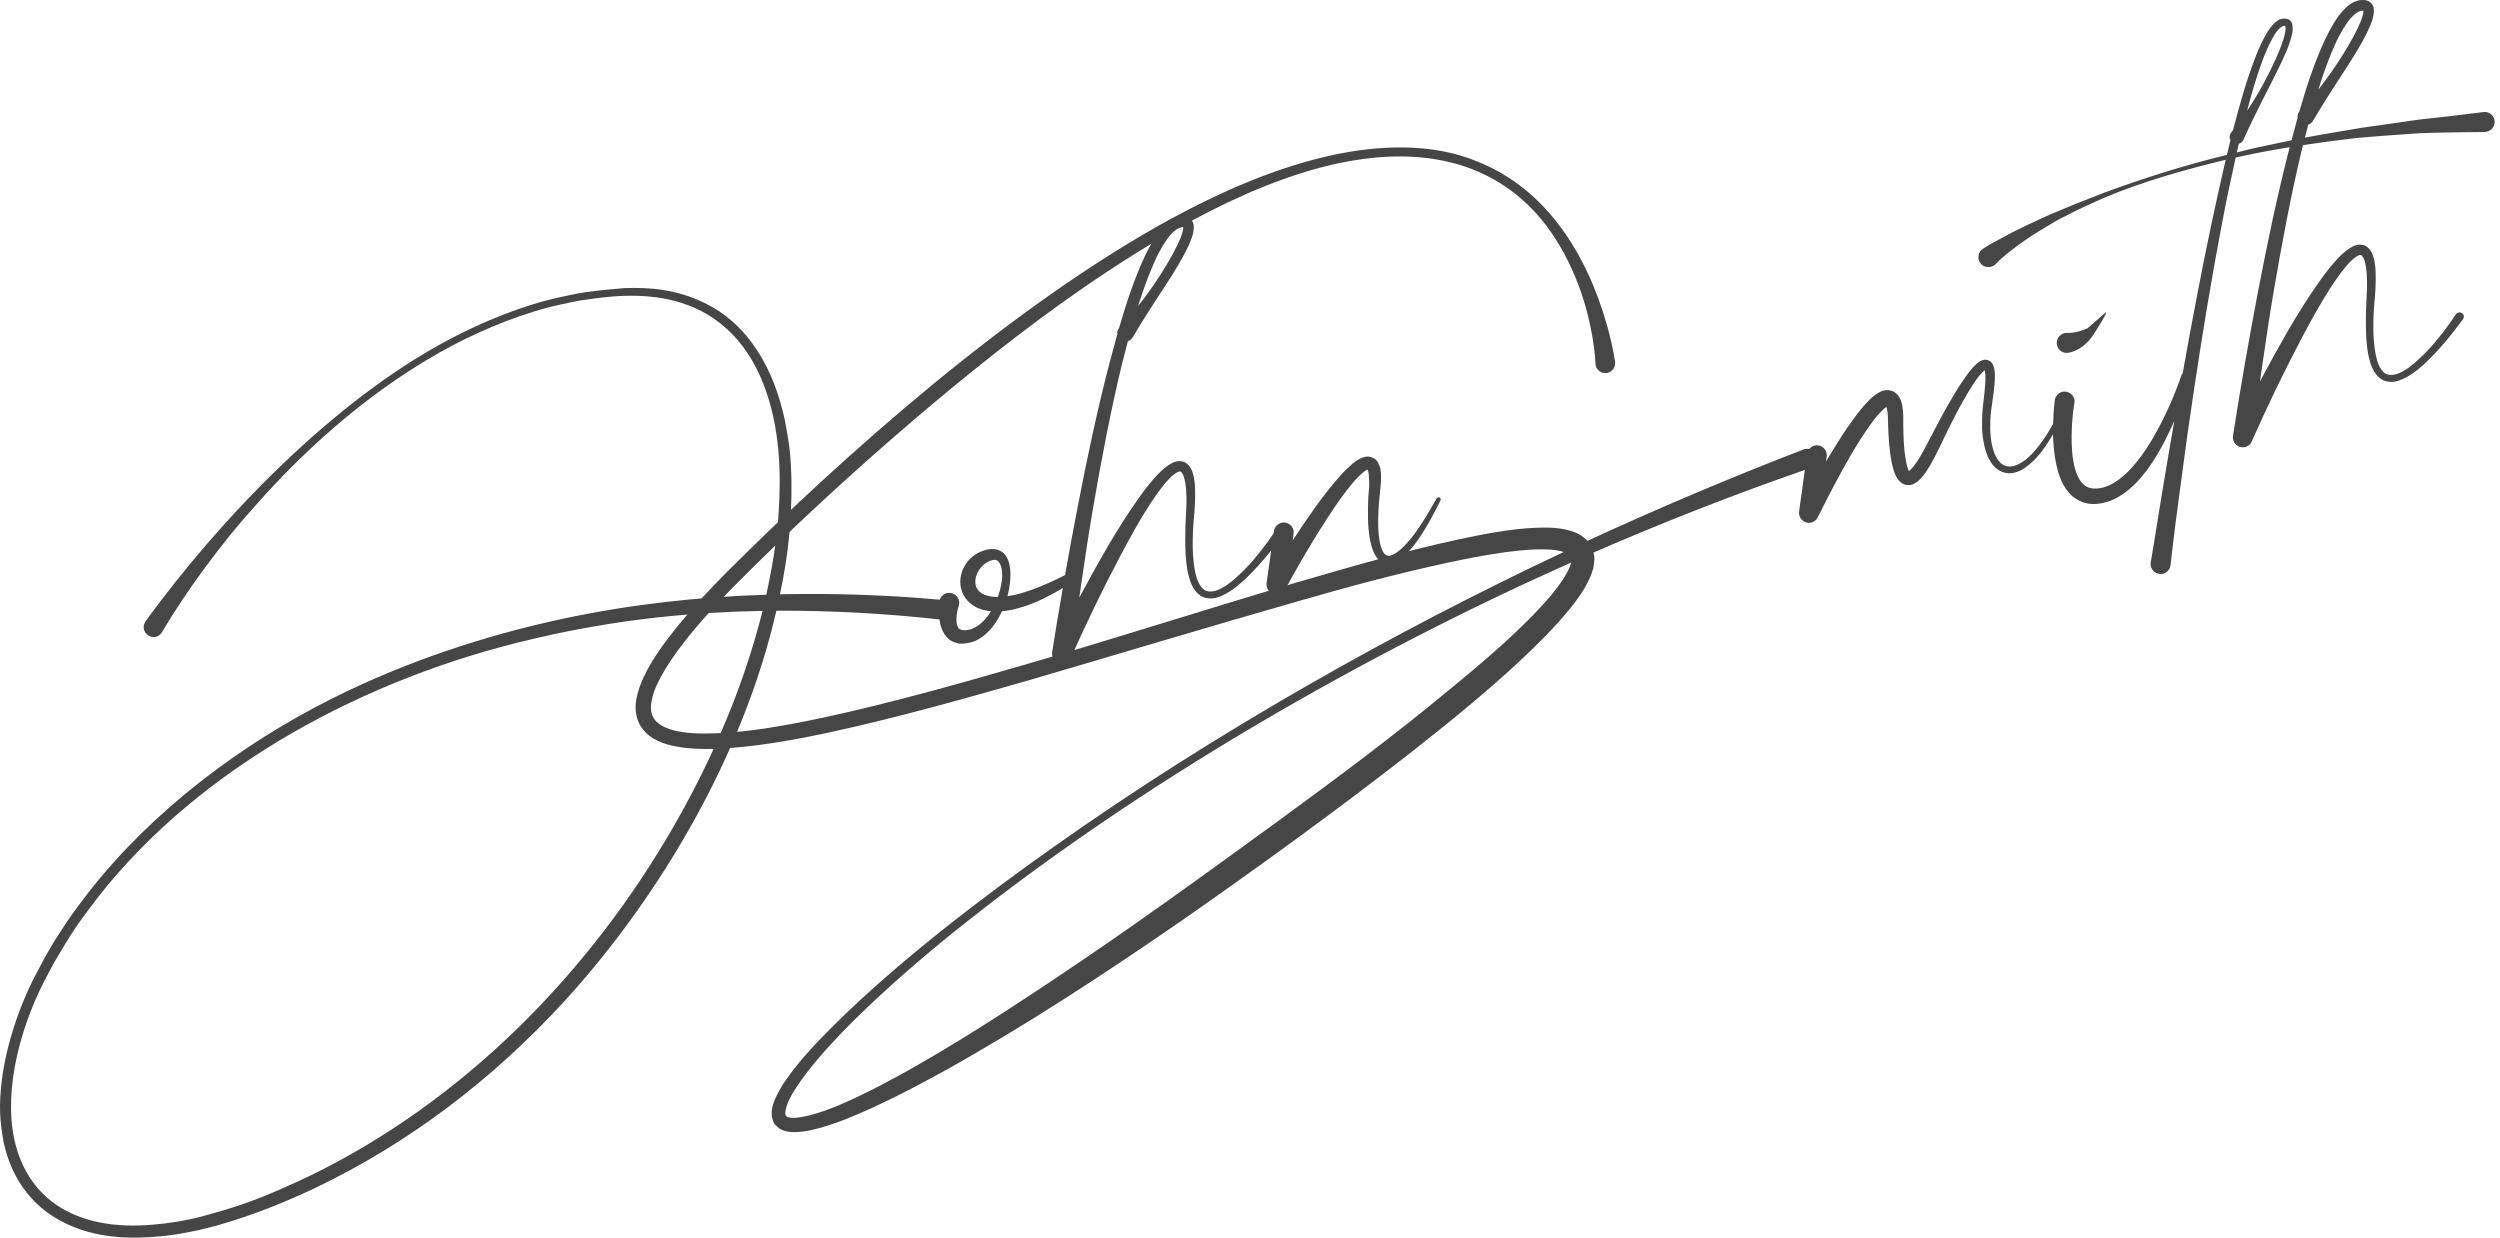 <svg xmlns="http://www.w3.org/2000/svg" width="202" height="100" viewBox="0 0 202 100" fill="none"><g clip-path="url(#clip0_530_33)"><path d="M116.405 40.32C116.394 40.272 116.372 40.226 116.317 40.201C116.288 40.182 116.249 40.178 116.213 40.185C116.153 40.198 116.111 40.232 116.082 40.276L116.07 40.278C115.518 41.273 114.94 42.261 114.269 43.168C113.927 43.617 113.567 44.045 113.156 44.408C112.954 44.576 112.737 44.735 112.519 44.832L112.345 44.894C112.201 44.925 112.083 44.9 111.984 44.846C111.841 44.764 111.723 44.564 111.636 44.332C111.582 44.193 111.539 44.052 111.506 43.896L111.449 43.57C111.36 43.038 111.353 42.476 111.36 41.923C111.377 40.83 111.435 40.454 111.544 39.379C111.581 39.083 111.591 38.78 111.585 38.456C111.587 38.292 111.578 38.131 111.542 37.964L111.531 37.853C111.5 37.709 111.441 37.547 111.342 37.38C111.318 37.322 111.281 37.267 111.232 37.215C111.184 37.163 111.135 37.111 111.062 37.064C110.931 36.979 110.767 36.914 110.613 36.897C110.498 36.883 110.387 36.895 110.279 36.917C110.148 36.946 110.021 36.998 109.918 37.045C109.579 37.217 109.334 37.42 109.104 37.632C108.859 37.834 108.655 38.053 108.44 38.275C107.636 39.148 106.932 40.075 106.245 41.023C105.629 41.894 105.028 42.773 104.453 43.661L104.515 43.133C104.531 43.03 104.537 42.941 104.516 42.845C104.45 42.534 104.182 42.278 103.833 42.227C103.741 42.209 103.655 42.215 103.571 42.233C103.248 42.302 102.98 42.572 102.929 42.921L102.904 43.101C102.521 43.675 102.101 44.236 101.673 44.767C101.188 45.372 100.681 45.931 100.116 46.453C99.575 46.969 98.966 47.462 98.316 47.701C98.246 47.729 98.162 47.747 98.091 47.762C97.839 47.816 97.599 47.804 97.391 47.711C97.136 47.577 96.938 47.293 96.795 46.973C96.693 46.732 96.627 46.483 96.571 46.219C96.471 45.752 96.431 45.273 96.392 44.792C96.356 44.036 96.367 43.269 96.415 42.495C96.48 41.742 96.561 40.948 96.568 40.157C96.57 39.756 96.572 39.355 96.52 38.94L96.478 38.623C96.458 38.527 96.435 38.419 96.4 38.315C96.342 38.101 96.267 37.867 96.082 37.643C95.996 37.536 95.872 37.425 95.717 37.345C95.565 37.278 95.385 37.253 95.236 37.26L95.077 37.281C94.838 37.332 94.671 37.43 94.504 37.529C94.106 37.776 93.816 38.064 93.527 38.351C92.965 38.947 92.485 39.576 92.023 40.225C91.107 41.511 90.276 42.84 89.486 44.187C88.698 45.545 87.94 46.922 87.205 48.294L87.386 47.028C87.671 45.076 87.965 43.108 88.301 41.158C88.971 37.257 89.707 33.367 90.628 29.525L91.136 27.562C91.289 27.517 91.43 27.412 91.522 27.254C92.539 25.509 93.657 23.88 94.736 22.183C95.256 21.334 95.785 20.469 96.182 19.508C96.279 19.261 96.377 19.015 96.426 18.716C96.455 18.56 96.472 18.405 96.441 18.199L96.437 18.125C96.419 18.041 96.387 17.948 96.333 17.872C96.257 17.75 96.148 17.648 96.022 17.587L95.846 17.525L95.678 17.498L95.428 17.501C95.389 17.497 95.341 17.507 95.305 17.515L95.174 17.543C94.767 17.692 94.901 17.614 94.536 17.842C94.403 17.92 94.313 18.027 94.194 18.115C93.775 18.506 93.478 18.932 93.21 19.378C92.942 19.823 92.7 20.276 92.485 20.735C92.055 21.654 91.692 22.595 91.356 23.544C91.013 24.519 90.711 25.511 90.421 26.5L90.365 26.587C90.279 26.718 90.263 26.872 90.278 27.006C90.065 27.766 89.863 28.523 89.662 29.279C88.656 33.14 87.834 37.036 87.078 40.943C86.721 42.783 86.382 44.623 86.057 46.466C85.181 46.91 84.3 47.319 83.409 47.638C82.921 47.817 82.429 47.973 81.937 48.078L81.405 48.167C81.504 47.807 81.563 47.443 81.609 47.071C81.637 46.789 81.652 46.51 81.641 46.224C81.639 46.037 81.609 45.842 81.566 45.639C81.546 45.543 81.525 45.447 81.49 45.342C81.391 45.05 81.206 44.714 80.853 44.526C80.497 44.326 80.098 44.336 79.787 44.402C79.152 44.538 78.584 44.872 78.168 45.387C77.776 45.896 77.532 46.574 77.606 47.273L77.635 47.467C77.694 47.743 77.803 48.02 77.97 48.273C78.171 48.568 78.436 48.812 78.736 48.986C79.167 49.245 79.627 49.347 80.075 49.39L79.856 49.712C79.565 50.112 79.223 50.448 78.844 50.667C78.675 50.753 78.505 50.839 78.314 50.88L78.254 50.893C78.062 50.934 77.848 50.93 77.704 50.898C77.554 50.842 77.472 50.81 77.41 50.698C77.38 50.616 77.333 50.514 77.308 50.394L77.287 50.235C77.255 49.853 77.335 49.348 77.467 48.969C77.481 48.916 77.495 48.863 77.496 48.813C77.514 48.721 77.506 48.623 77.488 48.539C77.419 48.215 77.149 47.947 76.79 47.911C76.701 47.905 76.612 47.899 76.529 47.917C76.257 47.975 76.028 48.184 75.931 48.455C71.647 48.07 67.334 47.925 63.023 48.018C63.671 44.949 63.98 42.114 63.95 39.038C63.923 36.915 63.784 35.855 63.411 33.93C62.559 29.94 60.559 26.145 56.74 24.392C54.664 23.407 52.578 23.202 50.452 23.279C49.039 23.405 47.596 23.513 46.242 23.802L45.2 24.025C42.252 24.654 38.892 26.047 36.338 27.407C26.866 32.385 17.71 42.019 11.753 50.205C11.638 50.43 11.57 50.583 11.624 50.834C11.713 51.253 12.152 51.548 12.571 51.459C12.787 51.412 12.982 51.27 13.102 51.07L13.1 51.057C15.011 47.806 17.994 43.762 20.5 41.009C25.123 35.726 30.637 31.041 36.603 27.889C39.196 26.534 42.411 25.221 45.334 24.597L46.485 24.352C46.784 24.288 47.077 24.25 47.382 24.21L48.403 24.067C51.175 23.727 53.99 23.827 56.437 25.021C59.819 26.667 61.683 29.94 62.506 33.798C62.87 35.499 63.003 37.237 62.999 39.042C62.986 42.326 62.593 44.941 61.916 48.054C56.366 48.224 50.898 48.84 45.517 49.989C39.084 51.362 32.736 53.493 26.906 56.404C19.445 60.126 12.284 65.55 7.195 72.048C5.952 73.679 5.832 73.817 4.738 75.504C4.35 76.088 4.007 76.712 3.647 77.315L3.147 78.261C1.605 81.071 0.499 84.401 0.145 87.321C-0.089 89.275 -0.038 90.454 0.291 92.288C0.873 95.02 2.42 97.333 4.919 98.653C7.566 100.08 10.477 100.16 13.381 99.854C15.084 99.616 14.184 99.745 16.016 99.404C17.06 99.131 16.586 99.257 17.573 99.009C20.57 98.144 22.932 97.176 25.483 95.981C32.96 92.393 39.709 87.332 45.673 80.823C53.385 72.349 60.081 60.935 62.73 49.346C67.143 49.327 71.537 49.566 75.912 50.05C75.931 50.194 75.956 50.338 75.987 50.487C76.066 50.797 76.217 51.152 76.483 51.459C76.549 51.532 76.615 51.606 76.693 51.677L76.964 51.832C77.051 51.889 77.155 51.904 77.249 51.934C77.343 51.964 77.439 52.006 77.526 52.001C77.819 52.025 78.05 51.988 78.29 51.937L78.529 51.886C78.835 51.796 79.114 51.636 79.364 51.457C79.852 51.103 80.233 50.658 80.532 50.181C80.69 49.922 80.833 49.653 80.964 49.387C81.223 49.369 81.489 49.325 81.753 49.269L82.241 49.152C82.502 49.084 82.77 48.989 83.029 48.909L83.792 48.609C84.511 48.29 85.205 47.916 85.874 47.512C85.576 49.235 85.287 50.961 85.013 52.695C84.997 52.798 85.006 52.897 85.026 52.992C85.075 53.22 85.219 53.427 85.444 53.542C85.623 53.616 85.803 53.641 85.971 53.605C86.223 53.552 86.439 53.393 86.535 53.134C87.789 50.323 89.134 47.531 90.582 44.804C91.307 43.447 92.044 42.087 92.873 40.807C93.288 40.168 93.729 39.535 94.2 38.983C94.442 38.706 94.698 38.439 94.96 38.258C95.082 38.182 95.193 38.12 95.278 38.102L95.301 38.097C95.376 38.093 95.4 38.088 95.466 38.162C95.531 38.236 95.612 38.381 95.658 38.534C95.687 38.616 95.705 38.7 95.723 38.783L95.78 39.047C95.83 39.4 95.861 39.781 95.866 40.156C95.878 40.918 95.814 41.67 95.783 42.467C95.762 43.248 95.755 44.038 95.799 44.83C95.839 45.311 95.879 45.791 95.981 46.27C96.047 46.581 96.138 46.888 96.267 47.198C96.45 47.586 96.697 47.983 97.147 48.213C97.496 48.377 97.861 48.387 98.197 48.315C98.304 48.292 98.398 48.26 98.491 48.227C99.304 47.928 99.932 47.406 100.521 46.88C101.318 46.132 102.036 45.324 102.71 44.481L102.338 47.131C102.331 47.22 102.338 47.306 102.355 47.39C102.404 47.617 102.533 47.815 102.735 47.935C102.918 48.034 103.126 48.065 103.317 48.024C103.533 47.978 103.728 47.836 103.836 47.637C104.926 45.639 106.08 43.651 107.317 41.758C107.941 40.811 108.58 39.873 109.29 39.032C109.47 38.819 109.653 38.616 109.84 38.439C110.025 38.249 110.227 38.081 110.397 37.994L110.499 37.947C110.521 37.993 110.549 38.062 110.567 38.146C110.59 38.254 110.603 38.376 110.605 38.501C110.668 39.265 110.621 39.337 110.559 40.165C110.533 40.746 110.521 41.338 110.534 41.923C110.547 42.51 110.597 43.1 110.713 43.702C110.777 44.001 110.853 44.298 110.98 44.597C111.118 44.894 111.3 45.218 111.671 45.427C111.82 45.483 111.796 45.488 111.955 45.529C112.049 45.559 112.16 45.548 112.261 45.551L112.539 45.504L112.78 45.403C113.086 45.25 113.331 45.047 113.552 44.85C113.986 44.418 114.348 43.941 114.685 43.468C115.331 42.503 115.875 41.472 116.393 40.434C116.409 40.394 116.413 40.355 116.406 40.319L116.405 40.32ZM92.246 23.841C92.56 22.91 92.904 21.997 93.304 21.11C93.497 20.668 93.721 20.244 93.961 19.842C94.213 19.438 94.479 19.043 94.792 18.75C94.94 18.619 95.111 18.481 95.273 18.422C95.307 18.403 95.354 18.392 95.39 18.385L95.51 18.359L95.608 18.351C95.607 18.401 95.61 18.476 95.592 18.567C95.558 18.762 95.479 18.98 95.4 19.196C95.047 20.061 94.553 20.918 94.042 21.754C93.409 22.778 92.708 23.78 91.959 24.729C92.046 24.435 92.146 24.138 92.245 23.841H92.246ZM61.093 51.299C59.564 56.636 57.297 61.742 54.554 66.562C47.705 78.547 37.521 88.938 25.025 95.013C24.402 95.321 23.759 95.597 23.131 95.88C20.367 97.135 18.509 97.706 15.794 98.424C14.145 98.739 15.02 98.614 13.269 98.862C10.472 99.197 7.729 99.081 5.358 97.834C3.059 96.632 1.684 94.533 1.152 92.041C0.275 87.931 1.707 82.665 3.906 78.65L4.389 77.746C5.836 75.307 6.076 74.905 7.857 72.571C16.209 61.869 29.68 54.734 43 51.64L44.661 51.261C50.508 50.012 55.866 49.47 61.617 49.358C61.443 50.008 61.281 50.657 61.092 51.299H61.093ZM80.94 46.987C80.881 47.413 80.768 47.826 80.629 48.231L80.555 48.234C80.091 48.233 79.657 48.138 79.343 47.955C79.081 47.785 78.896 47.562 78.834 47.274L78.818 47.14C78.732 46.444 79.241 45.597 80.03 45.303C80.099 45.275 80.159 45.262 80.219 45.25C80.483 45.193 80.664 45.28 80.822 45.609C80.866 45.701 80.902 45.806 80.927 45.925C80.996 46.249 80.989 46.626 80.941 46.987H80.94Z" fill="#464646"></path><path d="M167.164 28.496L167.212 28.486C167.44 28.437 167.647 28.355 167.841 28.263C168.031 28.16 168.208 28.046 168.367 27.912C168.517 27.792 168.663 27.66 168.793 27.507C168.925 27.366 169.031 27.218 169.154 27.028C169.213 26.953 170.529 24.895 170.094 25.279L168.658 26.533L168.219 26.703C168.065 26.748 167.924 26.792 167.781 26.822C167.637 26.853 167.505 26.882 167.368 26.886C167.246 26.899 167.121 26.901 167.008 26.901C166.943 26.889 166.871 26.905 166.8 26.92C166.383 27.023 166.11 27.445 166.203 27.876L166.209 27.9C166.313 28.329 166.733 28.589 167.164 28.496Z" fill="#464646"></path><path d="M201.562 9.751L201.547 9.679C201.462 9.283 201.088 9.001 200.66 9.054C198.917 9.28 197.168 9.48 195.428 9.667L192.815 10.042C191.954 10.177 191.083 10.264 190.216 10.426C187.565 10.882 186.997 10.969 186.236 11.117L186.505 10.072C186.658 10.027 186.798 9.921 186.889 9.764C187.904 8.017 189.019 6.385 190.095 4.687C190.614 3.837 191.142 2.971 191.536 2.009C191.633 1.762 191.73 1.516 191.779 1.217C191.808 1.06 191.825 0.906 191.793 0.7L191.79 0.626C191.772 0.542 191.739 0.449 191.685 0.373C191.609 0.251 191.499 0.149 191.373 0.088L191.197 0.026L191.029 -0L190.779 0.003C190.74 -0.001 190.692 0.009 190.656 0.017L190.525 0.046C190.118 0.196 190.252 0.117 189.887 0.346C189.754 0.424 189.664 0.531 189.546 0.62C189.128 1.011 188.832 1.438 188.564 1.884C188.297 2.329 188.056 2.782 187.841 3.242C187.413 4.161 187.052 5.104 186.717 6.053C186.376 7.029 186.075 8.021 185.787 9.011L185.73 9.098C185.646 9.229 185.629 9.383 185.645 9.518C185.476 10.126 185.314 10.732 185.153 11.338C184.571 11.459 183.757 11.629 182.473 11.893C181.888 12.031 181.316 12.166 180.734 12.317L180.897 11.618C181.062 11.57 181.202 11.465 181.277 11.285C182.226 9.114 183.359 7.102 184.369 4.981C184.618 4.451 184.853 3.911 185.042 3.332C185.131 3.049 185.218 2.754 185.247 2.422C185.245 2.298 185.253 2.158 185.222 2.014C185.209 1.955 185.196 1.894 185.171 1.837C185.124 1.735 185.009 1.609 184.871 1.551C184.748 1.503 184.633 1.49 184.522 1.501L184.376 1.52C184.208 1.556 184.084 1.621 183.977 1.707C183.823 1.802 183.712 1.927 183.601 2.051C183.39 2.297 183.219 2.547 183.076 2.815C182.773 3.332 182.529 3.885 182.309 4.434C181.533 6.418 180.957 8.46 180.432 10.503C180.382 10.563 180.333 10.624 180.286 10.697C180.255 10.729 180.227 10.772 180.201 10.828C180.152 10.951 180.139 11.067 180.165 11.187C180.175 11.235 180.198 11.28 180.22 11.325L179.937 12.514L179.913 12.519C176.52 13.35 173.174 14.396 169.89 15.617L167.441 16.583C166.627 16.934 165.805 17.248 165.008 17.62C164.196 17.983 163.404 18.379 162.609 18.763C161.861 19.187 161.62 19.29 160.824 19.724C160.626 19.854 160.435 19.958 160.217 20.105L160.067 20.225C159.885 20.427 159.82 20.705 159.874 20.956C159.905 21.1 159.989 21.258 160.113 21.369C160.318 21.563 160.581 21.619 160.832 21.565C160.988 21.531 161.136 21.462 161.258 21.335C161.512 21.055 161.839 20.771 162.169 20.5C162.499 20.228 162.846 19.978 163.191 19.716C163.538 19.466 163.9 19.226 164.261 18.984C164.611 18.746 164.992 18.538 165.368 18.307C166.833 17.428 166.093 17.888 167.657 17.062C168.44 16.681 169.23 16.335 170.03 15.976C173.19 14.644 176.511 13.716 179.835 12.912C179.444 14.588 179.079 16.271 178.714 17.953C177.859 22.001 177.091 26.071 176.365 30.144C176.339 30.178 176.315 30.215 176.288 30.256C175.71 31.934 174.977 33.595 174.106 35.136C173.67 35.907 173.193 36.661 172.636 37.333C172.103 37.999 171.482 38.609 170.794 39.02C170.484 39.212 170.15 39.346 169.814 39.419L169.718 39.439C169.357 39.505 169.003 39.493 168.728 39.377C168.172 39.183 167.808 38.484 167.615 37.699L167.573 37.508C167.416 36.777 167.383 35.982 167.386 35.18C167.402 34.324 167.47 33.419 167.605 32.589L167.618 32.536C167.636 32.444 167.631 32.358 167.612 32.274C167.543 31.951 167.262 31.697 166.913 31.647C166.824 31.641 166.735 31.635 166.652 31.654C166.328 31.723 166.063 32.007 166.025 32.353C165.946 32.994 165.905 33.617 165.89 34.241C165.757 34.486 165.62 34.728 165.476 34.965C165.213 35.373 164.947 35.768 164.649 36.132C164.354 36.509 164.028 36.855 163.665 37.146C163.362 37.374 163.032 37.583 162.685 37.658L162.49 37.687C162.087 37.736 161.719 37.539 161.472 37.205C161.212 36.872 161.057 36.442 160.959 35.987C160.864 35.544 160.814 35.078 160.811 34.602C160.812 34.139 160.821 33.66 160.882 33.183C160.933 32.721 161.019 32.251 161.086 31.748C161.141 31.247 161.2 30.759 161.184 30.223C161.18 30.086 161.164 29.952 161.142 29.793C161.099 29.652 161.075 29.482 160.906 29.28C160.823 29.185 160.663 29.082 160.497 29.067C160.42 29.059 160.334 29.065 160.274 29.078L160.121 29.123C159.927 29.215 159.82 29.301 159.704 29.401C159.284 29.78 158.997 30.192 158.71 30.605C158.421 31.006 158.148 31.428 157.902 31.857C156.945 33.467 156.724 33.952 155.779 35.735C155.572 36.168 155.335 36.583 155.096 36.985C154.854 37.375 154.576 37.773 154.313 38.005L154.248 38.056L154.234 38.047C154.207 37.978 154.165 37.899 154.132 37.806C154.092 37.676 154.064 37.544 154.033 37.401C153.973 37.126 153.93 36.809 153.89 36.504C153.84 36.039 153.814 35.569 153.797 35.083C153.783 34.61 153.783 34.146 153.785 33.632C153.779 33.37 153.758 33.099 153.708 32.809L153.694 32.687L153.659 32.581C153.641 32.498 153.611 32.417 153.581 32.336C153.551 32.254 153.504 32.152 153.448 32.063C153.376 31.966 153.32 31.878 153.198 31.779C152.994 31.585 152.622 31.49 152.368 31.532L152.234 31.548C152.042 31.589 151.909 31.668 151.785 31.732C151.485 31.91 151.273 32.093 151.077 32.286C150.683 32.671 150.355 33.068 150.053 33.471C149.436 34.268 148.888 35.1 148.367 35.939C148.075 36.391 147.811 36.849 147.543 37.295L147.595 36.895C147.612 36.804 147.604 36.705 147.586 36.621C147.516 36.298 147.26 36.04 146.911 35.989C146.82 35.971 146.733 35.977 146.649 35.995C146.462 36.036 146.301 36.139 146.186 36.282C146.078 36.258 145.962 36.256 145.839 36.283L145.71 36.323C139.82 38.593 133.998 41.062 128.262 43.701C128.242 43.667 128.211 43.636 128.179 43.606C127.872 43.346 127.603 43.141 127.303 43.03C126.194 42.593 125.057 42.611 124.099 42.642C122.012 42.728 119.753 43.176 117.813 43.594C113.333 44.558 109.115 45.805 104.432 47.163C97.116 49.328 89.862 51.666 82.547 53.78C77.63 55.214 71.839 56.837 66.641 57.956C63.862 58.554 60.538 59.182 57.635 59.255C55.497 59.339 52.963 59.095 52.636 57.575C52.525 57.059 52.654 56.492 52.849 55.886C53.15 55.07 53.616 54.268 54.114 53.496C55.588 51.262 57.724 48.959 59.6 47.077C67.112 39.533 77.056 30.775 85.431 24.736C92.192 19.873 100.423 14.855 108.088 13.205C113.573 12.024 119.395 12.463 123.683 16.779C126.114 19.225 127.735 22.798 128.447 26.104C128.605 26.898 128.677 27.17 128.785 28.024C128.857 28.473 128.897 28.952 128.913 29.375C128.919 29.462 128.909 29.414 128.929 29.509C129.022 29.941 129.421 30.219 129.878 30.133C130.273 30.047 130.554 29.662 130.499 29.234C130.424 28.711 130.324 28.245 130.221 27.765C130.118 27.287 129.99 26.812 129.863 26.338C128.221 20.514 124.931 15.244 119.358 13.047C115.64 11.492 111.285 11.753 107.692 12.526C103.212 13.49 98.779 15.422 94.525 17.728C81.621 24.792 68.116 36.86 58.727 46.224C57.377 47.58 56.064 48.991 54.844 50.481C53.657 51.953 52.374 53.62 51.694 55.47C51.466 56.159 51.236 56.947 51.424 57.822C51.496 58.157 51.628 58.48 51.829 58.775C52.524 59.79 53.717 60.148 54.695 60.326C55.699 60.511 56.694 60.534 57.667 60.514C60.813 60.4 64.094 59.806 67.04 59.172C72.238 58.053 78.006 56.436 82.904 55.03C90.238 52.888 97.532 50.678 104.852 48.589C108.982 47.4 112.534 46.434 116.879 45.487C118.388 45.162 119.902 44.861 121.411 44.649C123.005 44.431 125.15 44.207 126.35 44.601C112.478 51.121 98.023 59.307 85.147 68.421C79.23 72.602 72.548 77.712 67.363 82.851C66.001 84.209 64.671 85.599 63.539 87.208C63.252 87.621 62.991 88.041 62.765 88.503C62.541 88.977 62.308 89.466 62.359 90.169C62.486 90.756 62.503 90.777 62.951 91.17C63.286 91.386 63.596 91.432 63.892 91.468C64.477 91.505 64.985 91.421 65.479 91.327C66.473 91.113 67.393 90.79 68.308 90.442C70.917 89.405 73.724 87.948 76.089 86.649C82.793 82.925 89.184 78.73 95.469 74.394C101.537 70.156 107.71 65.707 113.944 60.844C116.956 58.478 119.934 56.07 122.765 53.443C124.173 52.124 125.559 50.761 126.819 49.224C127.443 48.451 128.045 47.644 128.499 46.607C128.56 46.481 128.603 46.334 128.647 46.186C128.794 45.766 128.725 45.969 128.8 45.502C128.832 45.069 128.849 45.09 128.759 44.671L128.754 44.647C134.367 42.203 140.062 39.971 145.831 37.971L145.367 41.334C145.35 41.425 145.358 41.524 145.377 41.608C145.426 41.835 145.582 42.039 145.796 42.157C145.977 42.243 146.158 42.267 146.338 42.228C146.565 42.179 146.77 42.022 146.872 41.8C147.728 40.074 148.635 38.35 149.594 36.69C150.092 35.856 150.594 35.046 151.145 34.289C151.413 33.905 151.711 33.541 152.009 33.238C152.151 33.082 152.301 32.963 152.422 32.886C152.444 32.931 152.455 32.979 152.47 33.051C152.509 33.23 152.531 33.452 152.542 33.675C152.553 34.136 152.563 34.647 152.594 35.142C152.625 35.637 152.659 36.144 152.729 36.642C152.774 36.908 152.807 37.177 152.866 37.453C152.917 37.692 152.984 37.941 153.076 38.197C153.131 38.336 153.186 38.474 153.282 38.629C153.39 38.781 153.5 38.946 153.757 39.091C153.956 39.198 154.223 39.216 154.426 39.172L154.556 39.132C154.761 39.037 154.913 38.929 155.03 38.829C155.489 38.404 155.733 37.964 156 37.517C156.256 37.074 156.475 36.638 156.692 36.191L157.324 34.876C157.751 34.007 158.193 33.148 158.675 32.305C158.912 31.891 159.148 31.477 159.414 31.081C159.668 30.688 159.945 30.29 160.249 30.011C160.277 29.967 160.323 29.945 160.353 29.914C160.368 29.923 160.373 29.947 160.376 29.959C160.396 30.055 160.405 30.154 160.416 30.264C160.437 30.71 160.401 31.182 160.353 31.656C160.305 32.13 160.235 32.621 160.191 33.119C160.148 33.617 160.144 34.12 160.151 34.619C160.167 35.042 160.218 35.457 160.309 35.876L160.365 36.139C160.483 36.628 160.68 37.137 161.023 37.565C161.357 38.006 161.973 38.312 162.544 38.227L162.726 38.2C163.229 38.092 163.621 37.82 163.973 37.531C164.376 37.194 164.71 36.821 165.011 36.418C165.316 36.026 165.573 35.595 165.834 35.175C165.851 35.146 165.867 35.115 165.884 35.085C165.884 35.12 165.884 35.155 165.884 35.19C165.912 35.961 165.976 36.724 166.146 37.514C166.185 37.694 166.223 37.874 166.276 38.063C166.418 38.546 166.61 39.031 166.922 39.491C166.998 39.612 167.096 39.716 167.181 39.823C167.282 39.94 167.389 40.029 167.498 40.132C167.739 40.318 167.999 40.475 168.283 40.576C168.839 40.77 169.386 40.752 169.889 40.644L169.973 40.626C170.5 40.513 170.977 40.285 171.394 40.007C172.253 39.459 172.911 38.728 173.476 37.98C174.039 37.22 174.506 36.418 174.94 35.585C175.205 35.063 175.452 34.535 175.684 34.001C175.021 37.814 174.394 41.629 173.781 45.459L173.775 45.485C173.769 45.574 173.775 45.66 173.793 45.744C173.865 46.079 174.133 46.335 174.491 46.37C174.583 46.388 174.669 46.382 174.753 46.364C175.077 46.294 175.332 46.026 175.38 45.665C175.637 43.367 175.93 41.06 176.25 38.761C176.555 36.452 176.874 34.153 177.22 31.86C177.91 27.263 178.653 22.679 179.525 18.118C179.864 16.315 180.242 14.517 180.646 12.726L181.317 12.582C182.541 12.318 183.772 12.093 185.007 11.892C184.02 15.722 183.211 19.587 182.468 23.462C181.718 27.371 181.041 31.276 180.424 35.219C180.409 35.322 180.418 35.421 180.438 35.516C180.487 35.744 180.632 35.951 180.857 36.065C181.036 36.139 181.216 36.163 181.384 36.127C181.635 36.073 181.851 35.914 181.946 35.655C183.195 32.842 184.536 30.047 185.979 27.318C186.701 25.959 187.436 24.598 188.263 23.317C188.677 22.677 189.117 22.043 189.587 21.491C189.828 21.213 190.083 20.945 190.345 20.764C190.467 20.688 190.579 20.626 190.663 20.608L190.687 20.603C190.761 20.599 190.785 20.594 190.851 20.668C190.917 20.741 190.999 20.886 191.044 21.04C191.074 21.121 191.092 21.205 191.11 21.288L191.167 21.552C191.217 21.904 191.249 22.286 191.255 22.661C191.268 23.422 191.205 24.175 191.176 24.972C191.157 25.753 191.151 26.543 191.196 27.336C191.237 27.815 191.278 28.296 191.381 28.774C191.448 29.086 191.539 29.392 191.668 29.703C191.852 30.089 192.1 30.487 192.55 30.716C192.899 30.879 193.264 30.888 193.599 30.816C193.707 30.792 193.8 30.76 193.893 30.727C194.706 30.427 195.333 29.904 195.921 29.376C197.078 28.288 198.069 27.072 199 25.806L199.009 25.791C199.078 25.701 199.093 25.598 199.075 25.514C199.055 25.418 199.001 25.342 198.916 25.297C198.84 25.238 198.751 25.232 198.656 25.253C198.572 25.271 198.481 25.316 198.425 25.403C198.011 26.044 197.545 26.67 197.07 27.261C196.587 27.867 196.08 28.427 195.516 28.949C194.976 29.467 194.368 29.961 193.718 30.201C193.649 30.228 193.565 30.246 193.493 30.262C193.241 30.316 193.001 30.306 192.793 30.213C192.539 30.08 192.34 29.796 192.196 29.476C192.094 29.235 192.028 28.986 191.971 28.722C191.871 28.255 191.83 27.776 191.79 27.296C191.752 26.539 191.762 25.773 191.809 24.998C191.873 24.245 191.952 23.451 191.957 22.66C191.959 22.258 191.96 21.857 191.908 21.443L191.865 21.126C191.844 21.03 191.822 20.922 191.786 20.817C191.728 20.604 191.652 20.37 191.467 20.147C191.381 20.04 191.257 19.929 191.102 19.849C190.95 19.782 190.769 19.758 190.62 19.765L190.462 19.787C190.222 19.838 190.056 19.937 189.889 20.035C189.491 20.284 189.203 20.572 188.913 20.859C188.352 21.456 187.874 22.086 187.412 22.737C186.499 24.023 185.67 25.355 184.882 26.702C184.097 28.062 183.341 29.44 182.609 30.813L182.788 29.546C183.069 27.594 183.36 25.626 183.692 23.674C184.355 19.772 185.084 15.881 185.999 12.037L186.08 11.724C187.486 11.512 188.896 11.329 190.31 11.16C192.055 10.997 193.785 10.888 195.526 10.764C197.267 10.702 199.004 10.679 200.744 10.668L200.866 10.655L200.926 10.642C201.334 10.554 201.613 10.168 201.562 9.753L201.562 9.751ZM187.608 6.35C187.921 5.418 188.264 4.505 188.661 3.617C188.854 3.175 189.077 2.751 189.316 2.348C189.567 1.943 189.833 1.548 190.146 1.255C190.293 1.123 190.464 0.986 190.626 0.926C190.66 0.906 190.707 0.896 190.743 0.888L190.864 0.862L190.962 0.853C190.96 0.904 190.964 0.979 190.946 1.07C190.913 1.265 190.834 1.483 190.756 1.7C190.403 2.566 189.911 3.424 189.402 4.26C188.77 5.285 188.071 6.288 187.324 7.239C187.411 6.945 187.509 6.647 187.609 6.35H187.608ZM182.896 4.658C183.107 4.124 183.332 3.599 183.604 3.114C183.74 2.872 183.875 2.629 184.048 2.442C184.197 2.259 184.38 2.12 184.524 2.089L184.56 2.081C184.596 2.073 184.637 2.089 184.637 2.089L184.651 2.099L184.659 2.135C184.672 2.194 184.677 2.281 184.675 2.382C184.652 2.624 184.586 2.902 184.503 3.158C184.343 3.694 184.12 4.231 183.883 4.758C183.229 6.203 182.456 7.622 181.565 8.954C181.94 7.495 182.369 6.049 182.896 4.658ZM125.375 48.043C123.129 50.708 119.918 53.429 117.147 55.692C112.919 59.221 107.908 62.957 103.597 66.102C97.292 70.693 91.55 74.874 84.963 79.262C80.546 82.205 75.287 85.606 70.383 88.09C68.787 88.884 66.888 89.782 65.228 90.164L65.025 90.208C64.282 90.368 63.535 90.391 63.468 90.079C63.381 89.559 63.809 88.64 64.391 87.788C65.413 86.252 66.688 84.837 67.985 83.468C70.622 80.757 73.488 78.236 76.427 75.824C91.972 63.217 110.72 52.677 126.959 45.447C126.758 46.204 126.109 47.146 125.374 48.044L125.375 48.043Z" fill="#464646"></path></g><defs><clipPath id="clip0_530_33"><rect width="201.569" height="100" fill="white"></rect></clipPath></defs></svg>